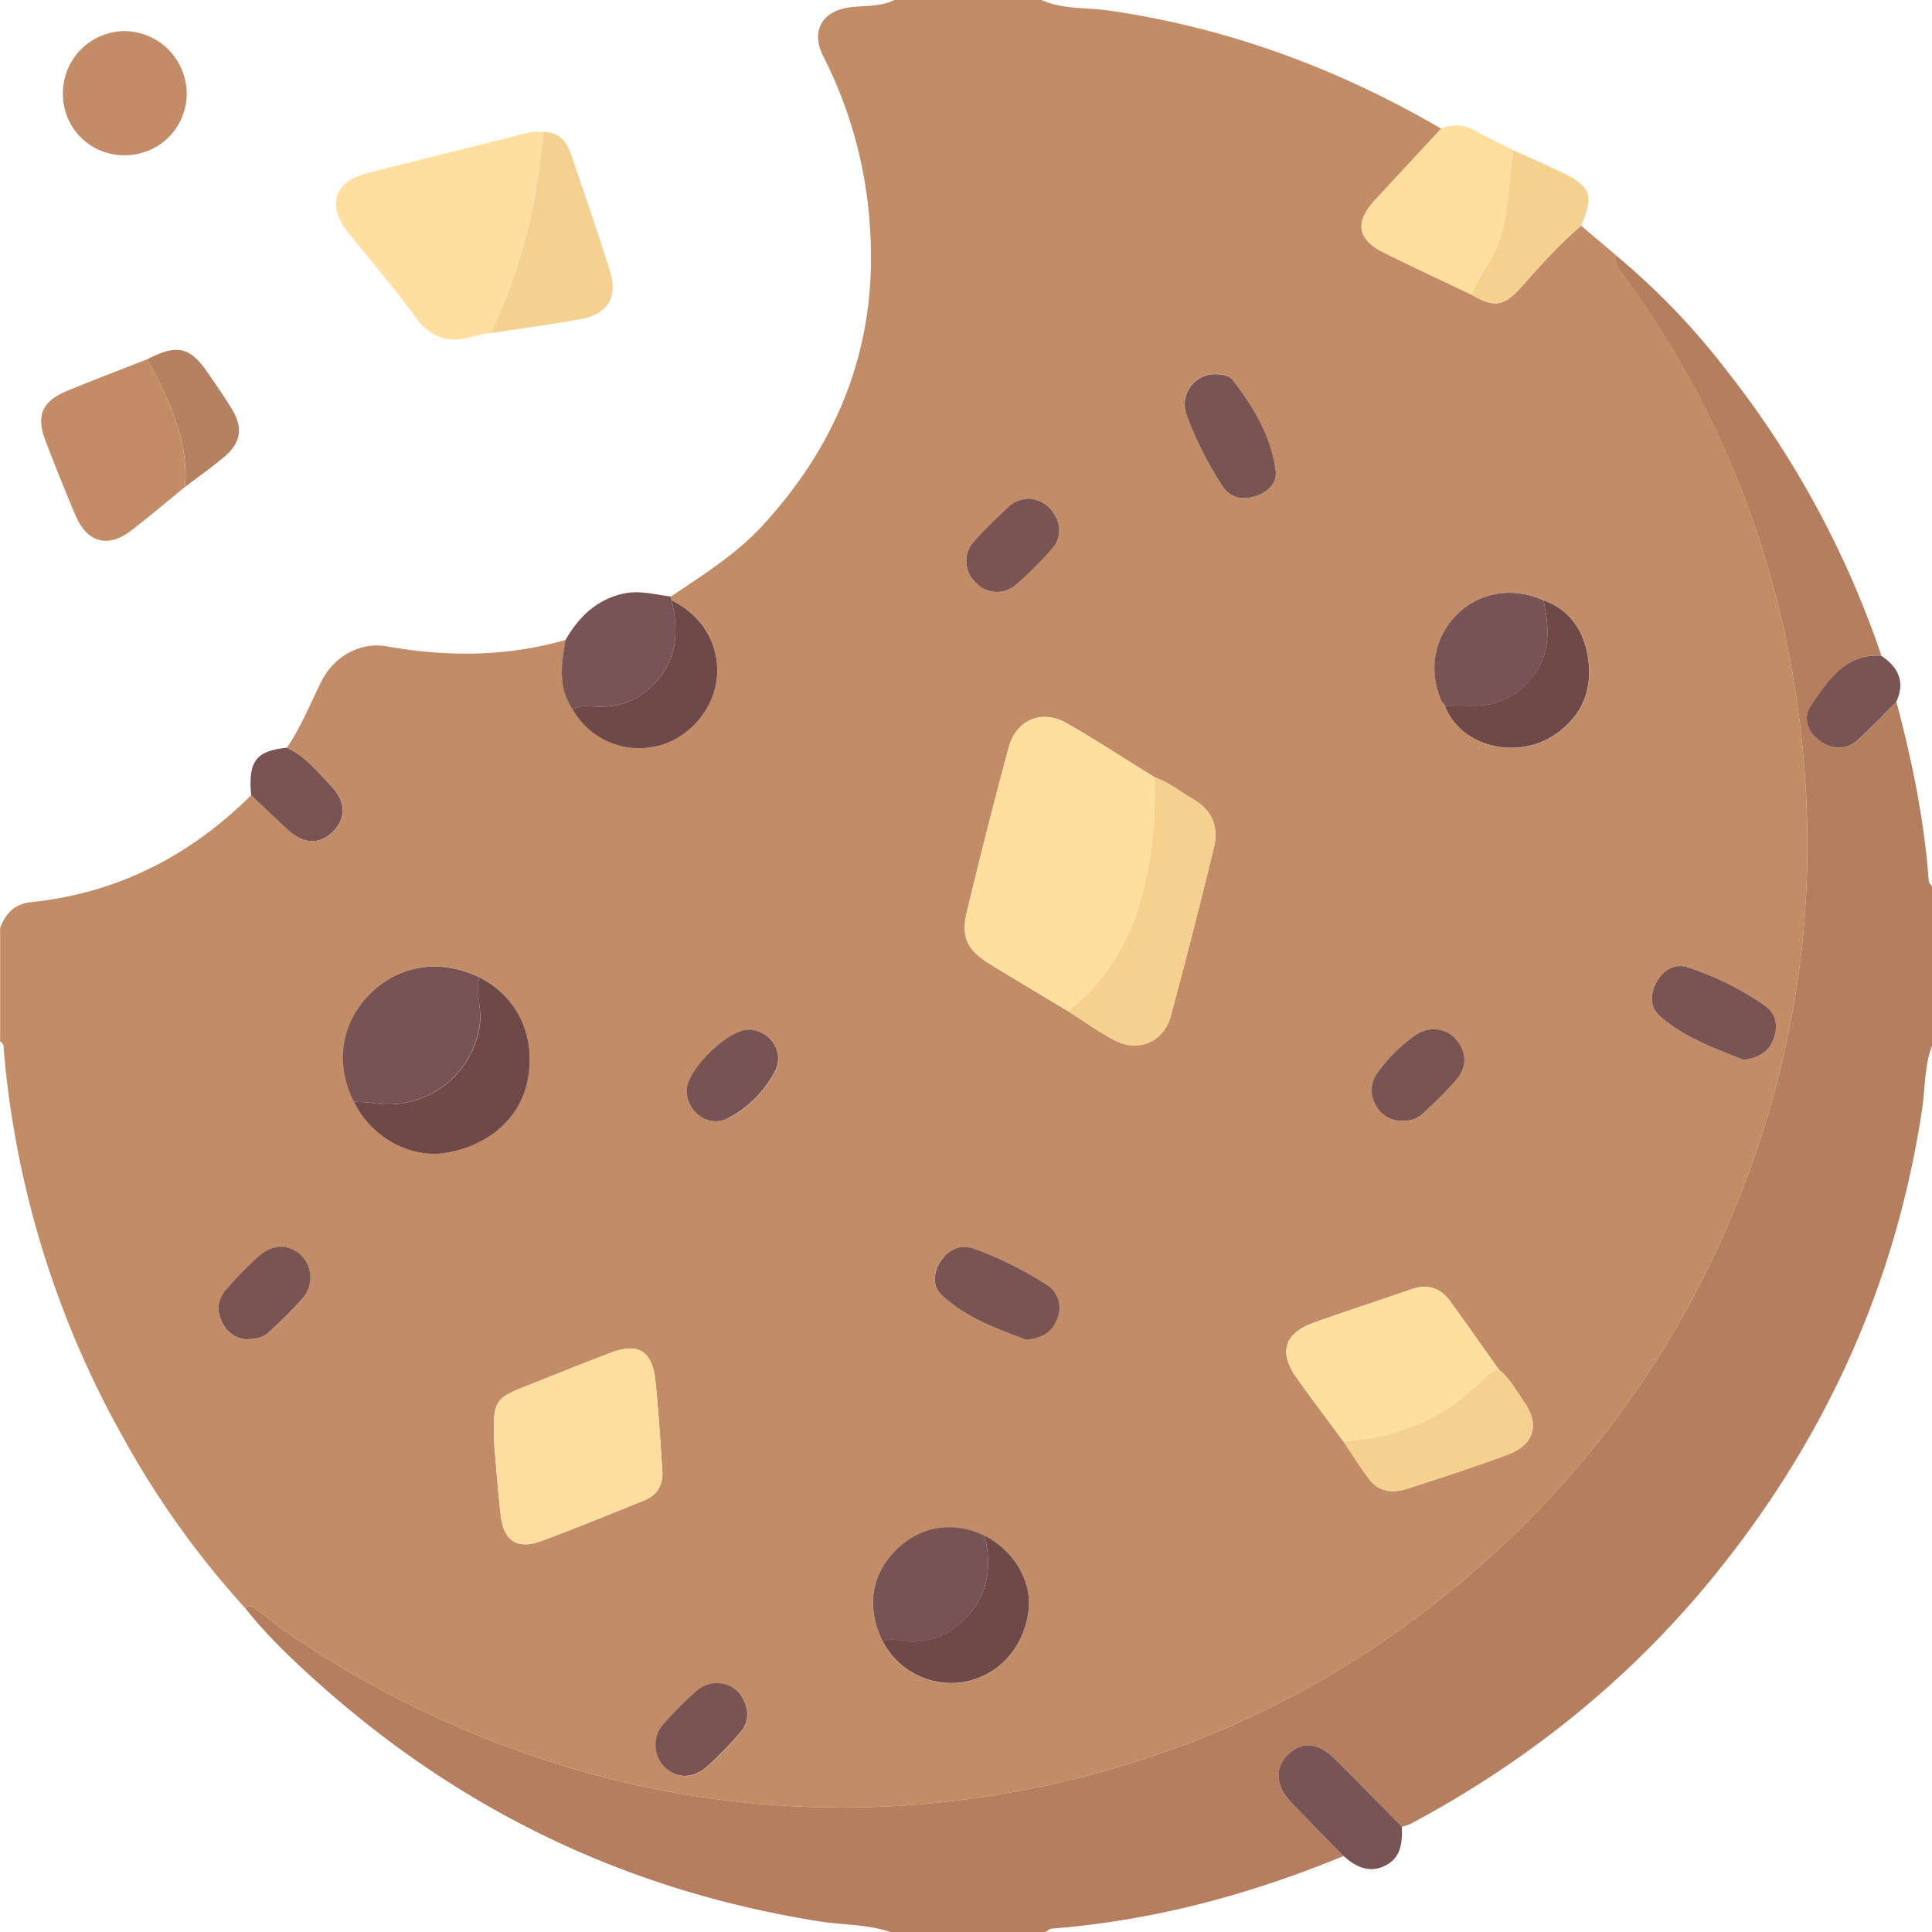 <svg preserveAspectRatio="xMinYMid" xmlns="http://www.w3.org/2000/svg" viewBox="0 0 512 512"><path d="M720-852.2c31.45,4.56,60.63,15.35,88,31.3q-8.81,9.49-17.6,19c-5.35,5.79-4.64,10.34,2.33,13.8,7.73,3.84,15.57,7.48,23.36,11.21,5.77,3.47,8.53,3.1,13-1.9,5.09-5.71,10.15-11.44,16-16.38l9.13,7.73c-.31,2.61,1.38,4.34,2.74,6.22A249.45,249.45,0,0,1,901.7-672.8c7.59,47.9,2.28,94.49-16.45,139.42a252.91,252.91,0,0,1-66.2,92.69c-37,32.87-80.17,53.36-129,61.36a251.93,251.93,0,0,1-117.34-8.54,268.28,268.28,0,0,1-70.2-34.24c-2.76-1.86-5.32-4-7.95-6-1.07-.81-2.06-1.82-3.51-.71a237.42,237.42,0,0,1-32.66-45.78A253.17,253.17,0,0,1,427.09-576.4c-.08-1,.1-2.05-1-2.6v-30c1.33-3.94,4-6.48,8.15-6.91,22.93-2.38,42.19-12.25,58.41-28.39,3.24,3.07,6.42,6.19,9.71,9.19,4.17,3.82,8.4,4,11.91.54s3.54-7.94-.26-11.92c-3.63-3.81-6.92-8.09-11.91-10.37,3.77-5.52,6.21-11.73,9.19-17.66,3.28-6.51,10.23-10.45,17.28-9.19,16,2.84,31.72,2.78,47.38-1.7-1.09,6.37-2.15,12.75,2,18.56A20.18,20.18,0,0,0,600-657.24c8.16-1.72,15-9.29,16-17.7,1-8.82-3.56-16.9-11.91-21l-.18-1c8.53-5.75,17.27-11.2,24.33-18.89,20.76-22.6,30.67-49,28.31-79.8A115.53,115.53,0,0,0,644.28-840c-3.5-6.85-.32-12.19,7.25-13.09,3.87-.46,7.89-.09,11.53-1.91h39C707.77-852.45,714-853.06,720-852.2Zm89,184.25c4,10.81,19.18,14.71,29.54,7.43,6.94-4.87,9.65-11.88,8.4-20.09-1.08-7.11-4.65-12.74-11.85-15.33-8.25-3.65-17-2.17-23,3.9s-7.56,14.76-3.93,23l1,1.07ZM663.39-444.06c-6.62,6.64-7.81,15.1-3.37,24.11a20.41,20.41,0,0,0,21.61,10.71c8.85-1.64,15.33-8.54,16.89-18,1.34-8.11-3.32-16.53-11.46-20.72C678.59-452,669.9-450.59,663.39-444.06ZM524.15-591.62c-7.57,7.66-9.23,18.62-4.31,28.53,4.31,9.15,14.6,15,23.94,13.63,11.82-1.74,20.46-9.45,22.22-19.85,2-11.51-2.93-21.63-12.9-26.72C542.75-601,531.83-599.39,524.15-591.62Zm264.66,128.5c2.68,3.62,6.51,3.85,10.38,2.59,8.87-2.87,17.74-5.78,26.49-9,6.88-2.53,8.52-8,4.32-13.87-2.1-3-3.78-6.31-6.71-8.64-4.33-6.09-8.6-12.22-13-18.23-2.54-3.46-6-4.52-10.13-3.09-8.64,3-17.33,5.79-25.92,8.88-7.85,2.82-9.38,7.87-4.55,14.63,4.05,5.67,8.26,11.23,12.39,16.84C784.3-469.7,786.43-466.32,788.81-463.12ZM708.72-663.35c-6.55-3.74-13.34-.93-15.32,6.38-3.91,14.43-7.56,28.93-11.07,43.46-1.65,6.82,0,10.22,5.86,13.86,6.93,4.27,13.93,8.42,20.91,12.62,4.07,2.58,8,5.43,12.24,7.66,6.4,3.36,13.1.59,15-6.45,4-14.76,7.76-29.61,11.4-44.48,1.31-5.35-.29-9.88-5.32-12.81-3.44-2-6.56-4.56-10.38-5.89C724.3-653.81,716.65-658.82,708.72-663.35ZM558.81-453c.81,6.41,4.48,8.68,10.57,6.44,9.21-3.39,18.29-7.13,27.39-10.8,3.51-1.41,5.08-4.18,4.82-7.91-.56-8-1-15.94-1.85-23.88s-4.63-10.12-12-7.29-14.86,5.84-22.28,8.79c-8.61,3.42-8.86,3.85-8.38,16.23C557.5-467.27,557.92-460.13,558.81-453ZM896-579.47c1.41-3.5.77-6.93-2.19-9a78.09,78.09,0,0,0-20.46-10.17c-3.35-1.1-6.28.58-8.07,3.55s-2.25,6.76.53,9.23c6.55,5.84,14.8,8.66,22.2,11.71C892.14-574.6,894.68-576.21,896-579.47Zm-189.7,73.72a7.16,7.16,0,0,0-2.9-8.79,96.32,96.32,0,0,0-19.15-9.52c-3.51-1.28-6.63,0-8.75,3.06s-2.49,6.81.11,9.23c6.55,6.1,14.93,9,22.37,11.84C702.6-500.35,705.09-502.24,706.29-505.75Zm34.27-239.17a94.61,94.61,0,0,0,9.4,18.66c2,3.16,5.3,3.9,8.82,2.75,3.29-1.08,5.81-3.45,5.32-7-1.28-9.07-5.89-16.73-11.4-23.84-.88-1.14-2.59-1.44-4.13-1.51A8,8,0,0,0,740.56-744.92ZM803.23-560a110.19,110.19,0,0,0,8.76-8.8c2.93-3.48,2.86-7.34-.14-10.86-2.6-3-7.22-3.49-10.85-.92a42.16,42.16,0,0,0-9.82,9.77,7.71,7.71,0,0,0-.42,8.9A7.63,7.63,0,0,0,798-558,7.15,7.15,0,0,0,803.23-560ZM693.4-720.77c-3.13,3-6.32,5.91-9.13,9.17a7.67,7.67,0,0,0,.23,10.84,7.64,7.64,0,0,0,10.8.73,89.69,89.69,0,0,0,9.51-9.49,7.32,7.32,0,0,0,.86-8.83,8.41,8.41,0,0,0-6.85-4.5A8.22,8.22,0,0,0,693.4-720.77ZM497.43-502a117,117,0,0,0,8.76-8.78,8.37,8.37,0,0,0-.15-11.32c-3.28-3.27-7.71-3.32-11.56.19a99.44,99.44,0,0,0-8.65,8.89c-2.24,2.61-2.38,5.76-.74,8.83a7.46,7.46,0,0,0,5.8,4.14C494.05-500,496-500.66,497.43-502Zm113.26,95.12a117.17,117.17,0,0,0-8.76,8.79,8.36,8.36,0,0,0,.17,11.31c3.3,3.27,7.71,3.32,11.56-.2a100.92,100.92,0,0,0,8.65-8.9c2.23-2.62,2.36-5.76.72-8.83a7.59,7.59,0,0,0-6.38-4.16A7.91,7.91,0,0,0,610.69-406.93Zm8.4-151.77a29.2,29.2,0,0,0,12.44-12.5c2.58-5.09-1.42-10.78-7-10.91-5.43-.11-16.4,10.56-16.46,16C608-560.25,613.92-556,619.09-558.7Z" transform="translate(-426.06 855)" fill="#c28c66"/><path d="M854.18-787.43c-.31,2.61,1.38,4.34,2.74,6.22A249.45,249.45,0,0,1,901.7-672.8c7.59,47.9,2.28,94.49-16.45,139.42a252.91,252.91,0,0,1-66.2,92.69c-37,32.87-80.17,53.36-129,61.36a251.93,251.93,0,0,1-117.34-8.54,268.28,268.28,0,0,1-70.2-34.24c-2.76-1.86-5.32-4-7.95-6-1.07-.81-2.06-1.82-3.51-.71,6.22,7.85,13.52,14.66,21,21.27q56.58,49.92,131.14,61.73c6.3,1,12.79.76,18.91,2.85h41c.54-.32,1.05-.87,1.61-.92,26.88-2.09,52.56-9,77.41-19.24-4.63-4.73-9.32-9.4-13.87-14.21-4.22-4.44-4.4-9.22-.68-12.72s7.84-3.16,12.2,1.16c6,5.94,11.89,12,17.83,18a14.82,14.82,0,0,0,2.33-.78c31.83-17,59.33-39.31,81.88-67.56,28.63-35.84,46.79-76.29,53.62-121.77.85-5.65.6-11.5,2.67-17v-42c-.31-.53-.87-1-.91-1.59-1.16-16.11-4.44-31.84-8.56-47.42-3.39,3.39-6.66,6.93-10.22,10.13-3.14,2.82-6.79,2.56-10,.18s-4.61-6.08-2.46-9.2c4.52-6.57,9-13.87,18.7-13.35A253.4,253.4,0,0,0,883.49-757,189.76,189.76,0,0,0,854.18-787.43Z" transform="translate(-426.06 855)" fill="#b57f5f"/><path d="M732.07-649c-7.77-4.81-15.42-9.82-23.35-14.35-6.55-3.74-13.34-.93-15.32,6.38-3.91,14.43-7.56,28.93-11.07,43.46-1.65,6.82,0,10.22,5.86,13.86,6.93,4.27,13.93,8.42,20.91,12.62a55,55,0,0,0,18.06-25.68C731.14-624.5,732.38-636.64,732.07-649Z" transform="translate(-426.06 855)" fill="#fedf9e"/><path d="M557.13-471.46c.37,4.19.79,11.33,1.68,18.42.81,6.41,4.48,8.68,10.57,6.44,9.21-3.39,18.29-7.13,27.39-10.8,3.51-1.41,5.08-4.18,4.82-7.91-.56-8-1-15.94-1.85-23.88s-4.63-10.12-12-7.29-14.86,5.84-22.28,8.79C556.9-484.27,556.65-483.84,557.13-471.46Z" transform="translate(-426.06 855)" fill="#fdde9e"/><path d="M823.29-492c-4.33-6.09-8.6-12.22-13-18.23-2.54-3.46-6-4.52-10.13-3.09-8.64,3-17.33,5.79-25.92,8.88-7.85,2.82-9.38,7.87-4.55,14.63,4.05,5.67,8.26,11.23,12.39,16.84,13.42-1,25.41-5.4,35.31-14.79C819.14-489.48,820.58-491.65,823.29-492Z" transform="translate(-426.06 855)" fill="#fedf9e"/><path d="M732.07-649c.31,12.36-.93,24.5-4.91,36.29A55,55,0,0,1,709.1-587c4.07,2.58,8,5.43,12.24,7.66,6.4,3.36,13.1.59,15-6.45,4-14.76,7.76-29.61,11.4-44.48,1.31-5.35-.29-9.88-5.32-12.81C739-645.11,735.89-647.67,732.07-649Z" transform="translate(-426.06 855)" fill="#f5d08f"/><path d="M827.11-815.17c-3.52-1.8-7.06-3.57-10.56-5.41a9.69,9.69,0,0,0-8.59-.32q-8.81,9.49-17.6,19c-5.35,5.79-4.64,10.34,2.33,13.8,7.73,3.84,15.57,7.48,23.36,11.21,1.74-4.82,5.26-8.68,7.05-13.53C826.05-798.44,825.76-806.93,827.11-815.17Z" transform="translate(-426.06 855)" fill="#fedf9e"/><path d="M553.1-596c-10.35-5-21.27-3.36-29,4.41s-9.23,18.62-4.31,28.53c1.81.14,3.65.14,5.44.43a24.44,24.44,0,0,0,27.93-20.63C553.89-587.65,552-591.79,553.1-596Z" transform="translate(-426.06 855)" fill="#785353"/><path d="M553.1-596c-1.14,4.24.79,8.38.11,12.74a24.44,24.44,0,0,1-27.93,20.63c-1.79-.29-3.63-.29-5.44-.43,4.31,9.15,14.6,15,23.94,13.63,11.82-1.74,20.46-9.45,22.22-19.85C568-580.82,563.07-590.94,553.1-596Z" transform="translate(-426.06 855)" fill="#6f4948"/><path d="M823.29-492c-2.71.38-4.15,2.55-5.92,4.24-9.9,9.39-21.89,13.8-35.31,14.79,2.24,3.3,4.37,6.68,6.75,9.88,2.68,3.62,6.51,3.85,10.38,2.59,8.87-2.87,17.74-5.78,26.49-9,6.88-2.53,8.52-8,4.32-13.87C827.9-486.36,826.22-489.7,823.29-492Z" transform="translate(-426.06 855)" fill="#f5d08f"/><path d="M603.87-696.91c-4.21-.52-8.37-1.74-12.69-.77-7.1,1.61-11.77,6.21-15.26,12.27-1.09,6.37-2.15,12.75,2,18.56,1.58-1.24,3.37-1.06,5.23-.93,6.25.44,11.64-1.21,16.19-5.9,6.34-6.53,6.6-14.09,4.72-22.24Z" transform="translate(-426.06 855)" fill="#785454"/><path d="M687.06-448c-8.47-4.06-17.16-2.63-23.67,3.9S655.58-429,660-419.95c2.11-1.12,4.26-.09,6.36,0a19.31,19.31,0,0,0,16.33-7C688.21-433.17,688.75-440.3,687.06-448Z" transform="translate(-426.06 855)" fill="#785353"/><path d="M835.06-695.94c-8.25-3.65-17-2.17-23,3.9s-7.56,14.76-3.93,23l1,1.07-.1,0c2.15,0,4.3-.09,6.44,0,5.11.13,9.62-.94,13.72-4.46C836.79-679,837.15-687.09,835.06-695.94Z" transform="translate(-426.06 855)" fill="#785353"/><path d="M835.06-695.94c2.09,8.85,1.73,16.94-5.93,23.5-4.1,3.52-8.61,4.59-13.72,4.46-2.14-.06-4.29,0-6.44,0,4,10.81,19.18,14.71,29.54,7.43,6.94-4.87,9.65-11.88,8.4-20.09C845.83-687.72,842.26-693.35,835.06-695.94Z" transform="translate(-426.06 855)" fill="#6f4948"/><path d="M827.11-815.17c-1.35,8.24-1.06,16.73-4,24.76-1.79,4.85-5.31,8.71-7.05,13.53,5.77,3.47,8.53,3.1,13-1.9,5.09-5.71,10.15-11.44,16-16.38,3.48-8.23,2.67-10.45-5.37-14.29C835.53-811.43,831.3-813.27,827.11-815.17Z" transform="translate(-426.06 855)" fill="#f5d08f"/><path d="M687.06-448c1.69,7.66,1.15,14.79-4.35,21a19.31,19.31,0,0,1-16.33,7c-2.1-.1-4.25-1.13-6.36,0a20.41,20.41,0,0,0,21.61,10.71c8.85-1.64,15.33-8.54,16.89-18C699.86-435.35,695.2-443.77,687.06-448Z" transform="translate(-426.06 855)" fill="#6f4948"/><path d="M604.05-695.92c1.88,8.15,1.62,15.71-4.72,22.24-4.55,4.69-9.94,6.34-16.19,5.9-1.86-.13-3.65-.31-5.23.93A20.18,20.18,0,0,0,600-657.24c8.16-1.72,15-9.29,16-17.7C617-683.76,612.4-691.84,604.05-695.92Z" transform="translate(-426.06 855)" fill="#6f4948"/><path d="M888-574.15c4.14-.45,6.68-2.06,8-5.32,1.41-3.5.77-6.93-2.19-9a78.09,78.09,0,0,0-20.46-10.17c-3.35-1.1-6.28.58-8.07,3.55s-2.25,6.76.53,9.23C872.35-580,880.6-577.2,888-574.15Z" transform="translate(-426.06 855)" fill="#795453"/><path d="M698-499.93c4.63-.42,7.12-2.31,8.32-5.82a7.16,7.16,0,0,0-2.9-8.79,96.32,96.32,0,0,0-19.15-9.52c-3.51-1.28-6.63,0-8.75,3.06s-2.49,6.81.11,9.23C682.15-505.67,690.53-502.79,698-499.93Z" transform="translate(-426.06 855)" fill="#795453"/><path d="M748.57-755.82a8,8,0,0,0-8,10.9,94.61,94.61,0,0,0,9.4,18.66c2,3.16,5.3,3.9,8.82,2.75,3.29-1.08,5.81-3.45,5.32-7-1.28-9.07-5.89-16.73-11.4-23.84C751.82-755.45,750.11-755.75,748.57-755.82Z" transform="translate(-426.06 855)" fill="#795453"/><path d="M798-558a7.15,7.15,0,0,0,5.23-2,110.19,110.19,0,0,0,8.76-8.8c2.93-3.48,2.86-7.34-.14-10.86-2.6-3-7.22-3.49-10.85-.92a42.16,42.16,0,0,0-9.82,9.77,7.71,7.71,0,0,0-.42,8.9A7.63,7.63,0,0,0,798-558Z" transform="translate(-426.06 855)" fill="#795453"/><path d="M502.07-656.86c-8.18.83-10.29,3.64-9.45,12.56,3.24,3.07,6.42,6.19,9.71,9.19,4.17,3.82,8.4,4,11.91.54s3.54-7.94-.26-11.92C510.35-650.3,507.06-654.58,502.07-656.86Z" transform="translate(-426.06 855)" fill="#795453"/><path d="M698.82-722.85a8.22,8.22,0,0,0-5.42,2.08c-3.13,3-6.32,5.91-9.13,9.17a7.67,7.67,0,0,0,.23,10.84,7.64,7.64,0,0,0,10.8.73,89.69,89.69,0,0,0,9.51-9.49,7.32,7.32,0,0,0,.86-8.83A8.41,8.41,0,0,0,698.82-722.85Z" transform="translate(-426.06 855)" fill="#795453"/><path d="M490.89-500.1c3.16.11,5.06-.56,6.54-1.95a117,117,0,0,0,8.76-8.78,8.37,8.37,0,0,0-.15-11.32c-3.28-3.27-7.71-3.32-11.56.19a99.44,99.44,0,0,0-8.65,8.89c-2.24,2.61-2.38,5.76-.74,8.83A7.46,7.46,0,0,0,490.89-500.1Z" transform="translate(-426.06 855)" fill="#795453"/><path d="M616.65-408.92a7.91,7.91,0,0,0-6,2,117.17,117.17,0,0,0-8.76,8.79,8.36,8.36,0,0,0,.17,11.31c3.3,3.27,7.71,3.32,11.56-.2a100.92,100.92,0,0,0,8.65-8.9c2.23-2.62,2.36-5.76.72-8.83A7.59,7.59,0,0,0,616.65-408.92Z" transform="translate(-426.06 855)" fill="#795453"/><path d="M608.05-566.09c-.07,5.84,5.87,10.12,11,7.39a29.2,29.2,0,0,0,12.44-12.5c2.58-5.09-1.42-10.78-7-10.91C619.08-582.22,608.11-571.55,608.05-566.09Z" transform="translate(-426.06 855)" fill="#785353"/><path d="M809.07-667.93l-1-1.07Z" transform="translate(-426.06 855)" fill="#6f4948"/><path d="M570.07-820c-3.24-.42-6.23.75-9.28,1.51-12.41,3.08-24.83,6.16-37.22,9.33-9.05,2.32-11,8.51-5.15,15.88s11.94,14.3,17.36,21.84c4.08,5.68,8.85,7.64,15.44,5.65a47.06,47.06,0,0,1,4.87-1C564.33-783.52,568.45-801.42,570.07-820Z" transform="translate(-426.06 855)" fill="#fedf9f"/><path d="M465.11-759.81c-7.11,2.79-14.27,5.5-21.33,8.42-6.55,2.7-8.21,6.55-5.71,13.08s5.21,13.32,8,19.9c3.05,7.2,8.58,8.74,14.7,4.06,4.88-3.73,9.56-7.73,14.32-11.61C476.08-738.52,470.73-749.21,465.11-759.81Z" transform="translate(-426.06 855)" fill="#c38c67"/><path d="M570.07-820c-1.62,18.55-5.74,36.45-14,53.26,8-1.21,16.07-2.25,24-3.71,6.91-1.26,9.76-5.72,7.74-12.29-3.22-10.45-6.79-20.79-10.34-31.13C576.35-817.28,574.34-820.1,570.07-820Z" transform="translate(-426.06 855)" fill="#f5d191"/><path d="M442.73-830.07a16.18,16.18,0,0,0,16.66,16.2,16.32,16.32,0,0,0,16.15-16.28,16.65,16.65,0,0,0-16.48-16.61A16.47,16.47,0,0,0,442.73-830.07Z" transform="translate(-426.06 855)" fill="#c38c67"/><path d="M465.11-759.81c5.62,10.6,11,21.29,10,33.85,3.56-2.72,7.26-5.29,10.65-8.21,4.22-3.64,4.7-7.6,1.74-12.46-1.91-3.12-4-6.12-6.07-9.16C476.5-763.11,473.14-763.94,465.11-759.81Z" transform="translate(-426.06 855)" fill="#b68161"/><path d="M782.08-363.16c3.13,2.78,6.61,4.64,10.78,2.72,4.48-2.05,4.9-6.2,4.7-10.5-5.94-6-11.82-12.05-17.83-18-4.36-4.32-8.51-4.64-12.2-1.16s-3.54,8.28.68,12.72C772.76-372.56,777.45-367.89,782.08-363.16Z" transform="translate(-426.06 855)" fill="#785454"/><path d="M928.59-669c2.47-5.33.53-9.22-4-12.24-9.75-.52-14.18,6.78-18.7,13.35-2.15,3.12-.69,6.9,2.46,9.2s6.9,2.64,10-.18C921.93-662.08,925.2-665.62,928.59-669Z" transform="translate(-426.06 855)" fill="#795453"/></svg>